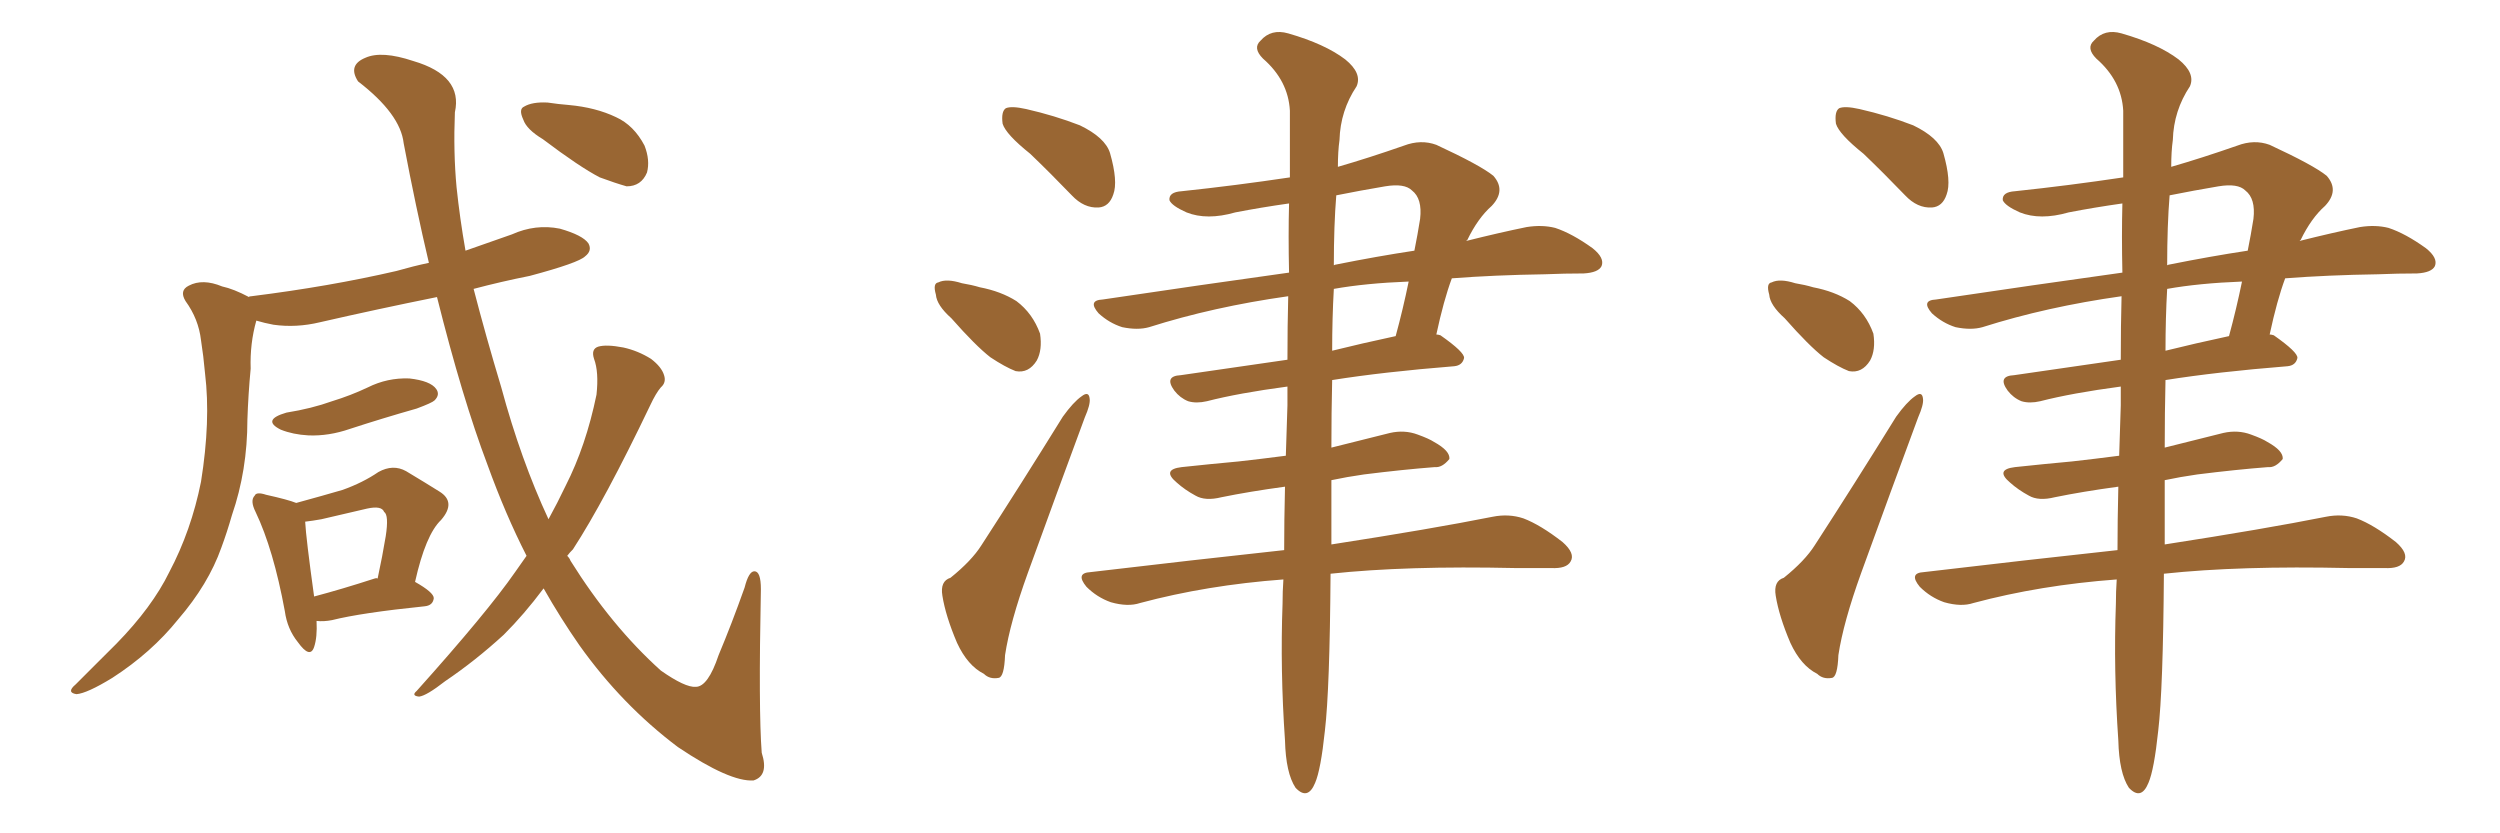 <svg xmlns="http://www.w3.org/2000/svg" xmlns:xlink="http://www.w3.org/1999/xlink" width="450" height="150"><path fill="#996633" padding="10" d="M51.56 74.27L51.56 74.27Q56.10 73.54 59.77 72.22L59.77 72.22Q63.13 71.19 66.21 69.73L66.21 69.73Q69.73 67.97 73.68 68.12L73.68 68.12Q77.49 68.55 78.52 70.02L78.52 70.02Q79.25 71.04 78.22 72.07L78.22 72.07Q77.78 72.51 75 73.54L75 73.54Q68.85 75.29 62.99 77.20L62.99 77.20Q59.18 78.52 55.52 78.37L55.52 78.37Q52.73 78.22 50.54 77.34L50.54 77.34Q47.02 75.59 51.56 74.27ZM56.98 111.77L56.98 111.77Q57.13 114.70 56.54 116.46L56.54 116.46Q55.81 118.65 53.61 115.58L53.61 115.58Q51.71 113.23 51.27 110.01L51.27 110.01Q49.22 98.88 46.00 92.14L46.00 92.14Q44.97 90.09 45.85 89.21L45.85 89.21Q46.14 88.48 47.90 89.06L47.90 89.06Q51.86 89.94 53.32 90.53L53.32 90.53Q58.15 89.21 61.67 88.18L61.67 88.18Q65.33 86.87 68.12 84.96L68.12 84.96Q70.75 83.50 73.10 84.81L73.10 84.81Q76.76 87.01 79.10 88.48L79.10 88.48Q82.18 90.38 79.39 93.60L79.39 93.60Q76.61 96.24 74.71 104.74L74.71 104.74Q78.08 106.64 78.08 107.67L78.08 107.67Q77.93 108.98 76.46 109.13L76.46 109.13Q65.04 110.30 59.77 111.62L59.77 111.62Q58.30 111.91 56.98 111.77ZM67.38 104.15L67.38 104.15Q67.82 104.00 67.97 104.15L67.97 104.15Q68.85 100.05 69.43 96.53L69.43 96.53Q70.02 92.72 69.14 92.14L69.14 92.14Q68.70 90.97 66.06 91.55L66.06 91.55Q62.26 92.43 57.86 93.46L57.86 93.46Q56.25 93.75 54.93 93.90L54.93 93.90Q55.08 96.83 56.54 107.37L56.54 107.37Q61.52 106.05 67.38 104.15ZM94.78 100.05L94.78 100.05Q90.97 92.58 87.74 83.64L87.74 83.64Q83.20 71.63 78.66 53.47L78.66 53.47Q67.82 55.66 57.57 58.01L57.57 58.01Q53.32 59.03 49.22 58.45L49.22 58.45Q47.61 58.15 46.14 57.71L46.14 57.71Q44.97 61.82 45.12 66.36L45.12 66.36Q44.68 71.04 44.53 75.59L44.53 75.59Q44.53 84.67 41.75 92.72L41.75 92.72Q40.87 95.80 39.84 98.58L39.84 98.58Q37.50 105.18 32.08 111.47L32.08 111.47Q27.25 117.48 20.21 122.02L20.21 122.02Q15.67 124.80 13.77 124.95L13.77 124.95Q11.87 124.66 13.62 123.19L13.62 123.19Q15.53 121.29 17.43 119.38L17.43 119.38Q19.48 117.33 20.95 115.87L20.95 115.87Q27.39 109.28 30.47 102.98L30.47 102.98Q34.42 95.51 36.18 86.72L36.18 86.72Q37.94 75.73 36.91 67.24L36.91 67.24Q36.62 64.01 36.18 61.23L36.18 61.23Q35.74 57.42 33.40 54.20L33.40 54.20Q32.23 52.29 33.98 51.42L33.98 51.42Q36.47 50.10 39.99 51.56L39.99 51.56Q42.04 52.00 44.82 53.47L44.82 53.47Q44.82 53.32 45.26 53.32L45.26 53.32Q59.33 51.56 71.34 48.78L71.34 48.78Q74.41 47.90 77.20 47.31L77.20 47.31Q74.85 37.35 72.66 25.78L72.66 25.78Q72.07 20.51 64.45 14.65L64.45 14.65Q62.55 11.72 65.77 10.40L65.77 10.40Q68.70 9.08 74.41 10.99L74.41 10.99Q83.35 13.62 81.88 20.21L81.88 20.21Q81.59 27.39 82.18 33.69L82.18 33.69Q82.76 39.26 83.79 45.12L83.79 45.12Q88.04 43.65 92.14 42.19L92.14 42.19Q96.39 40.28 100.78 41.16L100.78 41.16Q104.88 42.33 105.91 43.80L105.91 43.80Q106.64 45.12 105.32 46.14L105.32 46.14Q104.15 47.31 95.36 49.66L95.36 49.66Q90.23 50.68 85.25 52.00L85.25 52.00Q87.45 60.50 90.23 69.73L90.23 69.73Q93.75 82.76 98.73 93.46L98.73 93.46Q100.34 90.53 101.81 87.45L101.81 87.45Q105.47 80.27 107.37 71.04L107.37 71.04Q107.81 66.94 106.93 64.60L106.93 64.60Q106.35 62.84 107.67 62.40L107.67 62.40Q109.13 61.96 112.21 62.55L112.21 62.55Q114.84 63.13 117.19 64.60L117.19 64.60Q119.09 66.06 119.53 67.53L119.53 67.53Q119.97 68.85 118.95 69.73L118.95 69.73Q118.07 70.75 117.04 72.95L117.04 72.95Q108.84 90.09 103.13 98.88L103.13 98.88Q102.54 99.46 102.10 100.05L102.10 100.05Q102.54 100.49 102.69 100.93L102.69 100.93Q110.01 112.65 118.95 120.70L118.95 120.70Q123.34 123.78 125.24 123.63L125.24 123.63Q127.44 123.63 129.35 117.92L129.35 117.92Q131.69 112.35 134.03 105.76L134.03 105.76Q134.77 102.83 135.79 102.83L135.79 102.83Q136.96 102.83 136.96 106.05L136.96 106.05Q136.52 127.88 137.11 135.50L137.11 135.50Q138.43 139.60 135.64 140.48L135.64 140.48Q131.40 140.77 122.02 134.47L122.02 134.47Q111.91 126.86 104.30 116.16L104.30 116.16Q100.93 111.33 97.85 105.91L97.85 105.91Q94.34 110.60 90.67 114.26L90.67 114.26Q85.55 118.95 80.13 122.61L80.13 122.61Q76.76 125.24 75.44 125.39L75.44 125.39Q73.97 125.24 75 124.37L75 124.37Q87.74 110.16 92.72 102.98L92.72 102.98Q93.75 101.51 94.78 100.05ZM97.71 25.05L97.71 25.05L97.71 25.05Q94.78 23.29 94.19 21.53L94.19 21.53Q93.31 19.63 94.34 19.19L94.34 19.19Q95.80 18.31 98.58 18.46L98.58 18.46Q100.49 18.75 102.39 18.90L102.39 18.90Q107.23 19.34 110.89 21.09L110.89 21.09Q114.11 22.56 116.02 26.22L116.02 26.22Q117.04 28.86 116.46 31.05L116.46 31.05Q115.43 33.54 112.79 33.54L112.79 33.54Q110.74 32.96 107.96 31.93L107.96 31.93Q104.30 30.03 97.71 25.05ZM185.45 27.69L185.45 27.69Q181.05 24.17 180.47 22.27L180.47 22.27Q180.18 20.07 181.05 19.48L181.05 19.48Q182.08 19.04 184.72 19.63L184.72 19.63Q189.84 20.80 194.38 22.56L194.38 22.56Q198.93 24.76 199.80 27.54L199.80 27.54Q201.27 32.67 200.39 35.01L200.39 35.01Q199.66 37.21 197.75 37.35L197.75 37.35Q195.12 37.50 192.92 35.16L192.92 35.16Q189.11 31.20 185.45 27.69ZM171.24 57.28L171.24 57.28Q168.60 54.93 168.46 53.03L168.46 53.03Q167.87 50.98 168.90 50.83L168.90 50.83Q170.36 50.10 173.14 50.98L173.14 50.98Q174.90 51.27 176.37 51.71L176.37 51.71Q180.18 52.44 182.96 54.20L182.96 54.20Q185.89 56.40 187.21 60.06L187.21 60.06Q187.65 62.99 186.62 64.89L186.62 64.89Q185.16 67.24 182.81 66.80L182.81 66.80Q180.91 66.06 178.27 64.31L178.27 64.31Q175.63 62.26 171.24 57.28ZM171.09 104.00L171.09 104.00Q174.90 100.93 176.66 98.14L176.66 98.14Q183.69 87.30 191.31 75L191.31 75Q193.21 72.36 194.68 71.34L194.68 71.34Q196.00 70.31 196.14 71.78L196.14 71.78Q196.29 72.80 195.26 75.15L195.26 75.15Q190.43 88.18 185.01 103.13L185.01 103.13Q181.79 112.06 180.91 117.92L180.91 117.92Q180.76 121.88 179.74 122.02L179.74 122.02Q178.13 122.31 177.10 121.29L177.10 121.29Q174.17 119.82 172.27 115.72L172.27 115.72Q170.21 110.89 169.63 107.23L169.63 107.23Q169.19 104.59 171.09 104.00ZM240.82 30.03L240.82 30.03Q246.39 28.42 252.69 26.22L252.69 26.22Q255.76 25.05 258.54 26.07L258.54 26.07Q266.46 29.74 268.80 31.64L268.80 31.64Q271.14 34.28 268.51 37.06L268.51 37.06Q266.02 39.26 264.11 43.21L264.11 43.21Q263.96 43.21 263.96 43.36L263.96 43.36Q269.82 41.89 274.80 40.87L274.80 40.87Q277.59 40.43 279.93 41.02L279.93 41.02Q283.01 42.04 286.67 44.68L286.67 44.68Q288.87 46.44 288.28 47.90L288.28 47.90Q287.70 49.07 285.06 49.22L285.06 49.22Q281.69 49.22 278.03 49.37L278.03 49.37Q268.95 49.51 261.33 50.10L261.33 50.10Q259.86 54.05 258.54 60.21L258.54 60.21Q258.84 60.21 259.28 60.35L259.28 60.35Q263.67 63.43 263.53 64.45L263.53 64.45Q263.23 65.77 261.77 65.92L261.77 65.92Q249.02 66.94 239.79 68.41L239.79 68.41Q239.65 74.27 239.65 80.57L239.65 80.57Q244.92 79.25 250.20 77.93L250.20 77.93Q252.83 77.34 255.18 78.22L255.18 78.22Q257.23 78.96 258.11 79.54L258.11 79.54Q261.04 81.15 260.89 82.62L260.89 82.62Q259.57 84.23 258.25 84.08L258.25 84.08Q252.54 84.52 245.51 85.40L245.51 85.40Q242.43 85.84 239.65 86.43L239.65 86.43Q239.65 92.58 239.65 98.00L239.65 98.00Q257.67 95.21 268.65 93.02L268.65 93.02Q271.58 92.43 274.22 93.31L274.22 93.31Q277.29 94.48 281.25 97.56L281.25 97.56Q283.59 99.61 282.71 101.07L282.71 101.07Q281.98 102.39 279.20 102.25L279.20 102.25Q276.27 102.25 272.75 102.25L272.75 102.25Q253.13 101.81 239.50 103.27L239.50 103.27Q239.36 124.07 238.48 131.54L238.48 131.54Q237.74 138.57 236.72 140.92L236.72 140.92Q235.40 144.14 233.20 141.80L233.20 141.80Q231.45 139.16 231.30 133.30L231.30 133.30Q230.42 120.56 230.86 108.69L230.86 108.69Q230.86 106.49 231.01 104.30L231.01 104.30Q217.24 105.32 205.22 108.54L205.22 108.54Q203.03 109.28 199.95 108.40L199.95 108.40Q197.46 107.52 195.56 105.62L195.56 105.62Q193.51 103.13 196.29 102.98L196.29 102.98Q214.89 100.78 231.15 99.02L231.15 99.02Q231.15 93.75 231.30 87.60L231.30 87.60Q224.85 88.48 219.87 89.50L219.87 89.50Q216.94 90.23 215.19 89.21L215.19 89.21Q213.28 88.18 211.82 86.87L211.82 86.87Q209.03 84.52 212.70 84.08L212.70 84.08Q218.12 83.50 222.95 83.06L222.95 83.06Q226.90 82.62 231.45 82.03L231.45 82.03Q231.59 77.49 231.74 72.95L231.74 72.95Q231.74 71.04 231.74 69.58L231.74 69.58Q222.95 70.75 217.24 72.22L217.24 72.22Q215.33 72.66 213.87 72.22L213.87 72.22Q212.40 71.63 211.38 70.31L211.38 70.31Q209.47 67.68 212.55 67.53L212.55 67.53Q221.48 66.21 231.74 64.75L231.74 64.75Q231.74 58.59 231.88 53.32L231.88 53.32Q218.41 55.22 206.84 58.89L206.84 58.89Q204.79 59.47 202.00 58.89L202.00 58.89Q199.66 58.15 197.75 56.40L197.75 56.40Q195.70 54.05 198.49 53.91L198.49 53.91Q216.21 51.27 232.03 49.07L232.03 49.07Q231.88 42.33 232.03 36.62L232.03 36.62Q226.90 37.35 222.36 38.23L222.36 38.23Q217.24 39.70 213.57 38.23L213.57 38.23Q210.94 37.06 210.50 36.04L210.50 36.04Q210.35 34.57 212.70 34.42L212.70 34.42Q222.36 33.40 232.18 31.93L232.18 31.93Q232.18 24.90 232.18 19.92L232.18 19.92Q231.88 14.50 227.34 10.55L227.34 10.55Q225.44 8.64 226.90 7.32L226.90 7.32Q228.81 5.13 231.88 6.01L231.88 6.01Q238.48 7.91 242.14 10.69L242.14 10.69Q245.21 13.18 244.19 15.53L244.19 15.53Q241.26 19.92 241.11 25.20L241.11 25.20Q240.82 27.25 240.82 30.03ZM240.09 52.00L240.09 52.00Q239.79 57.28 239.79 63.13L239.79 63.13Q245.07 61.82 251.22 60.50L251.22 60.50Q252.54 55.66 253.56 50.68L253.56 50.68Q245.80 50.98 240.09 52.00ZM240.53 35.16L240.53 35.16L240.53 35.16Q240.09 40.58 240.09 47.75L240.09 47.75Q240.38 47.61 240.53 47.61L240.53 47.61Q247.85 46.14 254.59 45.12L254.59 45.12Q255.18 42.19 255.62 39.40L255.62 39.40Q256.05 35.74 254.15 34.28L254.15 34.28Q252.83 32.96 249.32 33.54L249.32 33.54Q244.92 34.28 240.53 35.16ZM335.45 27.69L335.45 27.69Q331.05 24.17 330.47 22.27L330.47 22.27Q330.18 20.07 331.05 19.48L331.05 19.48Q332.08 19.04 334.72 19.63L334.72 19.63Q339.84 20.80 344.38 22.56L344.38 22.56Q348.93 24.76 349.80 27.54L349.80 27.54Q351.27 32.67 350.39 35.01L350.39 35.01Q349.66 37.21 347.75 37.35L347.75 37.35Q345.12 37.50 342.92 35.16L342.92 35.16Q339.11 31.20 335.45 27.69ZM321.24 57.28L321.24 57.28Q318.60 54.93 318.46 53.03L318.46 53.03Q317.87 50.98 318.90 50.83L318.90 50.83Q320.36 50.10 323.14 50.98L323.14 50.98Q324.90 51.27 326.37 51.71L326.37 51.71Q330.18 52.44 332.96 54.20L332.96 54.20Q335.89 56.40 337.21 60.06L337.21 60.06Q337.65 62.99 336.62 64.89L336.62 64.89Q335.16 67.24 332.81 66.80L332.81 66.80Q330.91 66.06 328.27 64.31L328.27 64.31Q325.63 62.26 321.24 57.28ZM321.09 104.00L321.09 104.00Q324.90 100.93 326.66 98.14L326.66 98.14Q333.69 87.30 341.31 75L341.31 75Q343.21 72.36 344.68 71.34L344.68 71.34Q346.00 70.31 346.14 71.78L346.14 71.78Q346.29 72.80 345.26 75.15L345.26 75.15Q340.43 88.18 335.01 103.13L335.01 103.13Q331.79 112.06 330.91 117.92L330.91 117.92Q330.76 121.88 329.74 122.02L329.74 122.02Q328.13 122.31 327.10 121.29L327.10 121.29Q324.17 119.82 322.27 115.72L322.27 115.72Q320.21 110.89 319.63 107.23L319.63 107.23Q319.19 104.59 321.09 104.00ZM390.82 30.03L390.82 30.03Q396.39 28.42 402.69 26.22L402.69 26.22Q405.76 25.05 408.54 26.07L408.54 26.07Q416.46 29.74 418.80 31.64L418.80 31.64Q421.14 34.28 418.51 37.06L418.51 37.06Q416.02 39.26 414.11 43.21L414.11 43.21Q413.96 43.21 413.96 43.36L413.96 43.36Q419.82 41.89 424.80 40.87L424.80 40.87Q427.59 40.43 429.93 41.02L429.93 41.02Q433.01 42.04 436.67 44.68L436.67 44.68Q438.87 46.44 438.28 47.90L438.28 47.90Q437.70 49.07 435.06 49.22L435.06 49.22Q431.69 49.22 428.03 49.37L428.03 49.37Q418.95 49.51 411.33 50.10L411.33 50.10Q409.86 54.05 408.54 60.21L408.54 60.21Q408.84 60.21 409.28 60.35L409.28 60.35Q413.67 63.43 413.53 64.45L413.53 64.45Q413.23 65.77 411.77 65.92L411.77 65.92Q399.02 66.94 389.79 68.41L389.79 68.41Q389.65 74.27 389.65 80.57L389.65 80.57Q394.92 79.25 400.20 77.93L400.20 77.93Q402.83 77.34 405.18 78.22L405.18 78.22Q407.23 78.96 408.11 79.54L408.11 79.54Q411.04 81.15 410.89 82.62L410.89 82.62Q409.57 84.23 408.25 84.08L408.25 84.08Q402.54 84.52 395.51 85.40L395.51 85.40Q392.43 85.84 389.65 86.43L389.65 86.43Q389.65 92.58 389.65 98.00L389.65 98.00Q407.67 95.21 418.65 93.02L418.65 93.02Q421.58 92.43 424.22 93.31L424.22 93.31Q427.29 94.48 431.25 97.56L431.25 97.56Q433.59 99.61 432.71 101.07L432.71 101.07Q431.98 102.39 429.20 102.25L429.20 102.25Q426.27 102.25 422.75 102.25L422.75 102.25Q403.13 101.81 389.50 103.27L389.50 103.27Q389.36 124.07 388.48 131.54L388.48 131.54Q387.74 138.57 386.72 140.92L386.72 140.92Q385.40 144.14 383.20 141.80L383.20 141.80Q381.45 139.16 381.30 133.30L381.30 133.30Q380.42 120.56 380.86 108.69L380.86 108.69Q380.86 106.49 381.01 104.30L381.01 104.30Q367.24 105.32 355.22 108.54L355.22 108.54Q353.03 109.28 349.95 108.40L349.95 108.40Q347.46 107.52 345.56 105.62L345.56 105.62Q343.51 103.13 346.29 102.98L346.29 102.98Q364.89 100.78 381.15 99.02L381.15 99.02Q381.15 93.75 381.30 87.60L381.30 87.60Q374.85 88.48 369.87 89.50L369.87 89.50Q366.94 90.23 365.19 89.21L365.19 89.21Q363.28 88.18 361.82 86.87L361.82 86.87Q359.03 84.52 362.70 84.08L362.70 84.08Q368.12 83.50 372.95 83.06L372.95 83.06Q376.90 82.62 381.45 82.03L381.45 82.03Q381.59 77.49 381.74 72.95L381.74 72.95Q381.74 71.04 381.74 69.58L381.74 69.58Q372.95 70.75 367.24 72.22L367.24 72.22Q365.33 72.66 363.87 72.22L363.87 72.22Q362.40 71.63 361.38 70.31L361.38 70.31Q359.47 67.68 362.55 67.53L362.55 67.53Q371.48 66.21 381.74 64.75L381.74 64.75Q381.74 58.59 381.88 53.32L381.88 53.32Q368.41 55.22 356.84 58.89L356.84 58.89Q354.79 59.47 352.00 58.89L352.00 58.89Q349.66 58.15 347.75 56.40L347.75 56.40Q345.70 54.05 348.49 53.91L348.49 53.91Q366.21 51.27 382.03 49.07L382.03 49.07Q381.88 42.33 382.03 36.62L382.03 36.62Q376.90 37.35 372.36 38.23L372.36 38.23Q367.24 39.70 363.57 38.23L363.57 38.23Q360.94 37.06 360.50 36.04L360.50 36.04Q360.35 34.57 362.70 34.42L362.70 34.42Q372.36 33.40 382.18 31.93L382.18 31.93Q382.18 24.90 382.18 19.92L382.18 19.92Q381.88 14.50 377.34 10.55L377.34 10.55Q375.44 8.64 376.90 7.32L376.90 7.32Q378.81 5.13 381.88 6.01L381.88 6.01Q388.48 7.91 392.14 10.69L392.14 10.69Q395.21 13.18 394.19 15.53L394.19 15.53Q391.26 19.92 391.11 25.20L391.11 25.20Q390.82 27.25 390.82 30.03ZM390.09 52.00L390.09 52.00Q389.79 57.28 389.79 63.13L389.79 63.13Q395.07 61.82 401.22 60.50L401.22 60.50Q402.54 55.66 403.56 50.68L403.56 50.68Q395.80 50.98 390.09 52.00ZM390.53 35.16L390.53 35.16L390.53 35.16Q390.09 40.58 390.09 47.75L390.09 47.75Q390.38 47.61 390.53 47.61L390.53 47.61Q397.85 46.14 404.59 45.12L404.59 45.12Q405.18 42.19 405.62 39.40L405.62 39.40Q406.05 35.74 404.15 34.28L404.15 34.28Q402.83 32.96 399.32 33.54L399.32 33.54Q394.92 34.28 390.53 35.16Z"/></svg>